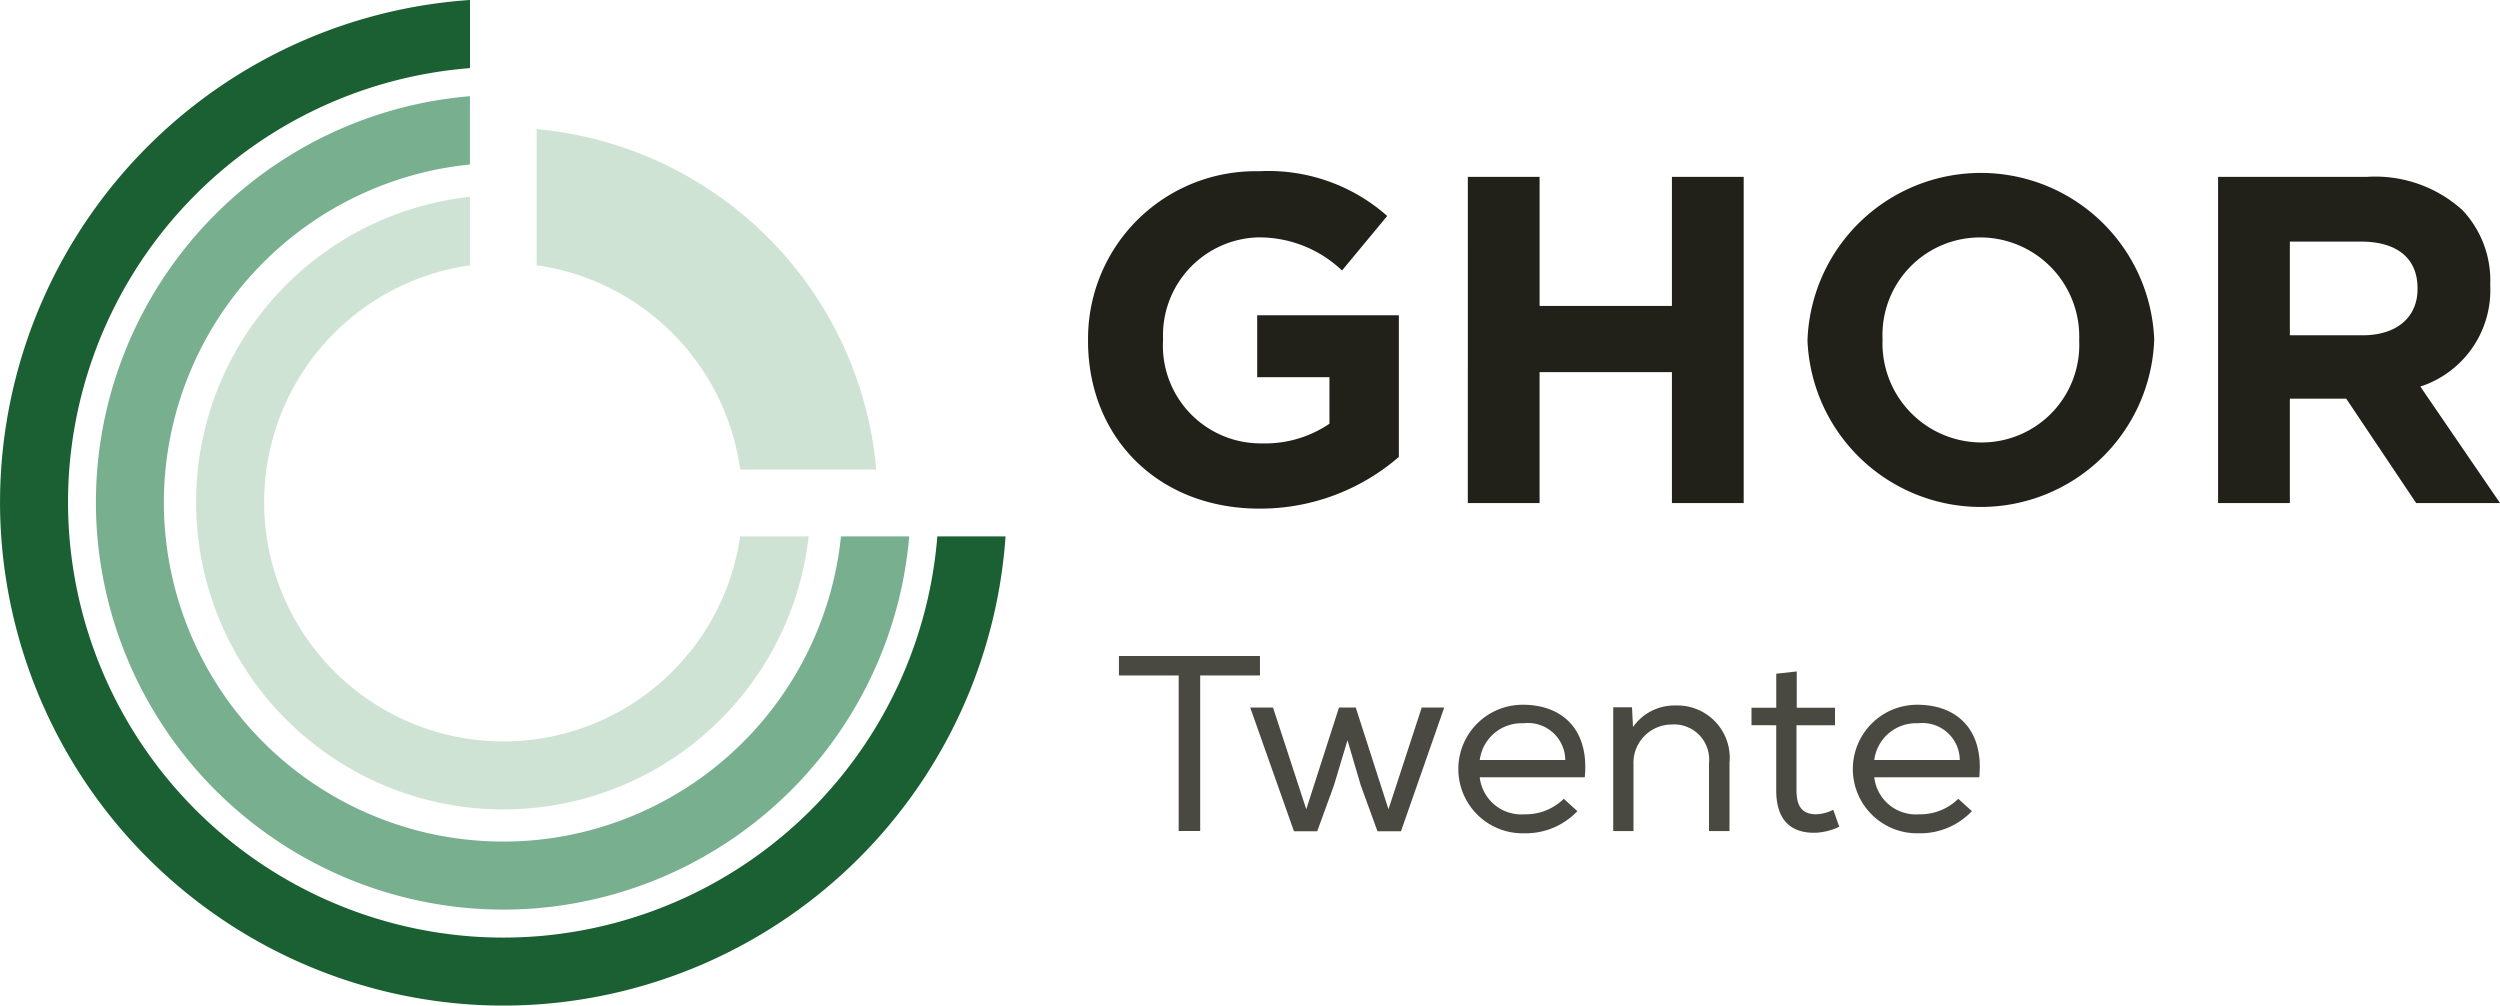 <svg xmlns="http://www.w3.org/2000/svg" width="152.748" height="61.438" viewBox="0 0 152.748 61.438">
  <g id="Group_41" data-name="Group 41" transform="translate(-290.161 -245.193)">
    <path id="Path_1" data-name="Path 1" d="M403.774,273.439v-.057a10.23,10.23,0,0,1,10.449-10.307,10.942,10.942,0,0,1,7.83,2.733l-2.762,3.331a7.34,7.34,0,0,0-5.211-2.021,5.986,5.986,0,0,0-5.723,6.207v.056a5.972,5.972,0,0,0,6.036,6.321,7,7,0,0,0,4.129-1.2V275.66h-4.414v-3.786h8.656v8.655a12.938,12.938,0,0,1-8.514,3.16c-6.207,0-10.477-4.356-10.477-10.25" transform="translate(-47.134 -7.419)" fill="#21211a"/>
    <path id="Path_2" data-name="Path 2" d="M443.431,263.659h4.384v7.887H455.9v-7.887h4.385v19.93H455.9v-8h-8.086v8h-4.384Z" transform="translate(-63.586 -7.661)" fill="#21211a"/>
    <path id="Path_3" data-name="Path 3" d="M478.9,273.439v-.057a10.6,10.6,0,0,1,21.183-.056v.056a10.6,10.6,0,0,1-21.183.057m16.6,0v-.057a6.055,6.055,0,0,0-6.036-6.263,5.96,5.96,0,0,0-5.979,6.207v.056a6.055,6.055,0,0,0,6.036,6.264,5.96,5.96,0,0,0,5.98-6.207" transform="translate(-78.302 -7.419)" fill="#21211a"/>
    <path id="Path_4" data-name="Path 4" d="M521.769,263.659h9.111a7.939,7.939,0,0,1,5.808,2.022,6.252,6.252,0,0,1,1.709,4.555v.057a6.19,6.19,0,0,1-4.271,6.179l4.869,7.118H533.87l-4.271-6.377h-3.445v6.377h-4.385Zm8.827,9.681c2.135,0,3.359-1.139,3.359-2.819v-.057c0-1.879-1.31-2.847-3.445-2.847h-4.356v5.723Z" transform="translate(-96.085 -7.661)" fill="#21211a"/>
    <path id="Path_5" data-name="Path 5" d="M346.2,258.691V267a14.644,14.644,0,0,1,12.44,12.482h8.311a22.914,22.914,0,0,0-20.751-20.8" transform="translate(-23.25 -5.6)" fill="#cfe3d5"/>
    <path id="Path_6" data-name="Path 6" d="M347.431,277.965A26.641,26.641,0,0,1,322.953,302.4q-1.009.077-2.039.078t-2.04-.078A26.641,26.641,0,0,1,294.4,277.965q-.082-1.033-.082-2.088,0-1,.074-1.991a26.641,26.641,0,0,1,24.485-24.531v-4.163a30.8,30.8,0,0,0-28.648,28.694c-.043.659-.066,1.322-.066,1.991q0,1.053.072,2.088a30.8,30.8,0,0,0,28.642,28.6c.675.044,1.354.069,2.04.069s1.365-.025,2.039-.069a30.8,30.8,0,0,0,28.643-28.6Z" transform="translate(0 0)" fill="#1b6033"/>
    <path id="Path_7" data-name="Path 7" d="M345.7,282.133a20.771,20.771,0,0,1-18.592,18.546c-.671.066-1.352.1-2.039.1s-1.369-.036-2.04-.1a20.734,20.734,0,0,1-18.7-20.634c0-.672.035-1.335.1-1.991a20.771,20.771,0,0,1,18.6-18.644v-4.172a24.93,24.93,0,0,0-22.772,22.816q-.078.986-.08,1.991,0,1.055.088,2.088a24.93,24.93,0,0,0,22.763,22.719q1.009.083,2.04.084t2.039-.084a24.93,24.93,0,0,0,22.763-22.719Z" transform="translate(-4.156 -4.167)" fill="#78af8f"/>
    <path id="Path_8" data-name="Path 8" d="M347.8,286.49h-3.924a14.616,14.616,0,1,1-16.506-16.561v-4.188a18.772,18.772,0,1,0,20.693,20.748Z" transform="translate(-8.493 -8.525)" fill="#cfe3d5"/>
    <path id="Path_9" data-name="Path 9" d="M407,314.882V313.69h8.617v1.192h-3.652v9.5h-1.314v-9.5Z" transform="translate(-48.473 -28.417)" fill="#494841"/>
    <path id="Path_10" data-name="Path 10" d="M422.1,319.07l2.032,6.218,2-6.218h1.023l2,6.218,2.032-6.218h1.375l-2.643,7.562h-1.436l-1.023-2.811-.81-2.75-.825,2.75-1.024,2.811h-1.421l-2.673-7.562Z" transform="translate(-54.159 -30.649)" fill="#494841"/>
    <path id="Path_11" data-name="Path 11" d="M449.733,325.29a4.356,4.356,0,0,1-3.254,1.345,3.927,3.927,0,1,1-.061-7.853c2.307,0,4.064,1.421,3.774,4.431h-6.417a2.556,2.556,0,0,0,2.734,2.262,3.31,3.31,0,0,0,2.4-.948l.84.764ZM449,322.173a2.28,2.28,0,0,0-2.551-2.26,2.575,2.575,0,0,0-2.673,2.246H449Z" transform="translate(-63.203 -30.529)" fill="#494841"/>
    <path id="Path_12" data-name="Path 12" d="M458.614,318.968h1.146l.061,1.207a3.085,3.085,0,0,1,2.582-1.315,3.2,3.2,0,0,1,3.315,3.5v4.171h-1.253v-4.156a2.144,2.144,0,0,0-2.292-2.353,2.344,2.344,0,0,0-2.322,2.46v4.049h-1.238v-7.562Z" transform="translate(-69.885 -30.562)" fill="#494841"/>
    <path id="Path_13" data-name="Path 13" d="M475.815,317.524h2.338v1.07H475.8v3.988c0,.885.29,1.451,1.191,1.451a2.46,2.46,0,0,0,1.054-.276l.366,1.039a3.719,3.719,0,0,1-1.466.367c-1.62.03-2.384-.917-2.384-2.582v-3.988H473.05v-1.07h1.513v-2.078l1.253-.138Z" transform="translate(-75.874 -29.089)" fill="#494841"/>
    <path id="Path_14" data-name="Path 14" d="M490.928,325.29a4.357,4.357,0,0,1-3.255,1.345,3.927,3.927,0,1,1-.06-7.853c2.307,0,4.063,1.421,3.773,4.431h-6.416a2.556,2.556,0,0,0,2.734,2.262,3.308,3.308,0,0,0,2.4-.948l.84.764Zm-.733-3.117a2.281,2.281,0,0,0-2.551-2.26,2.574,2.574,0,0,0-2.674,2.246H490.2Z" transform="translate(-80.293 -30.529)" fill="#494841"/>
  </g>
</svg>
